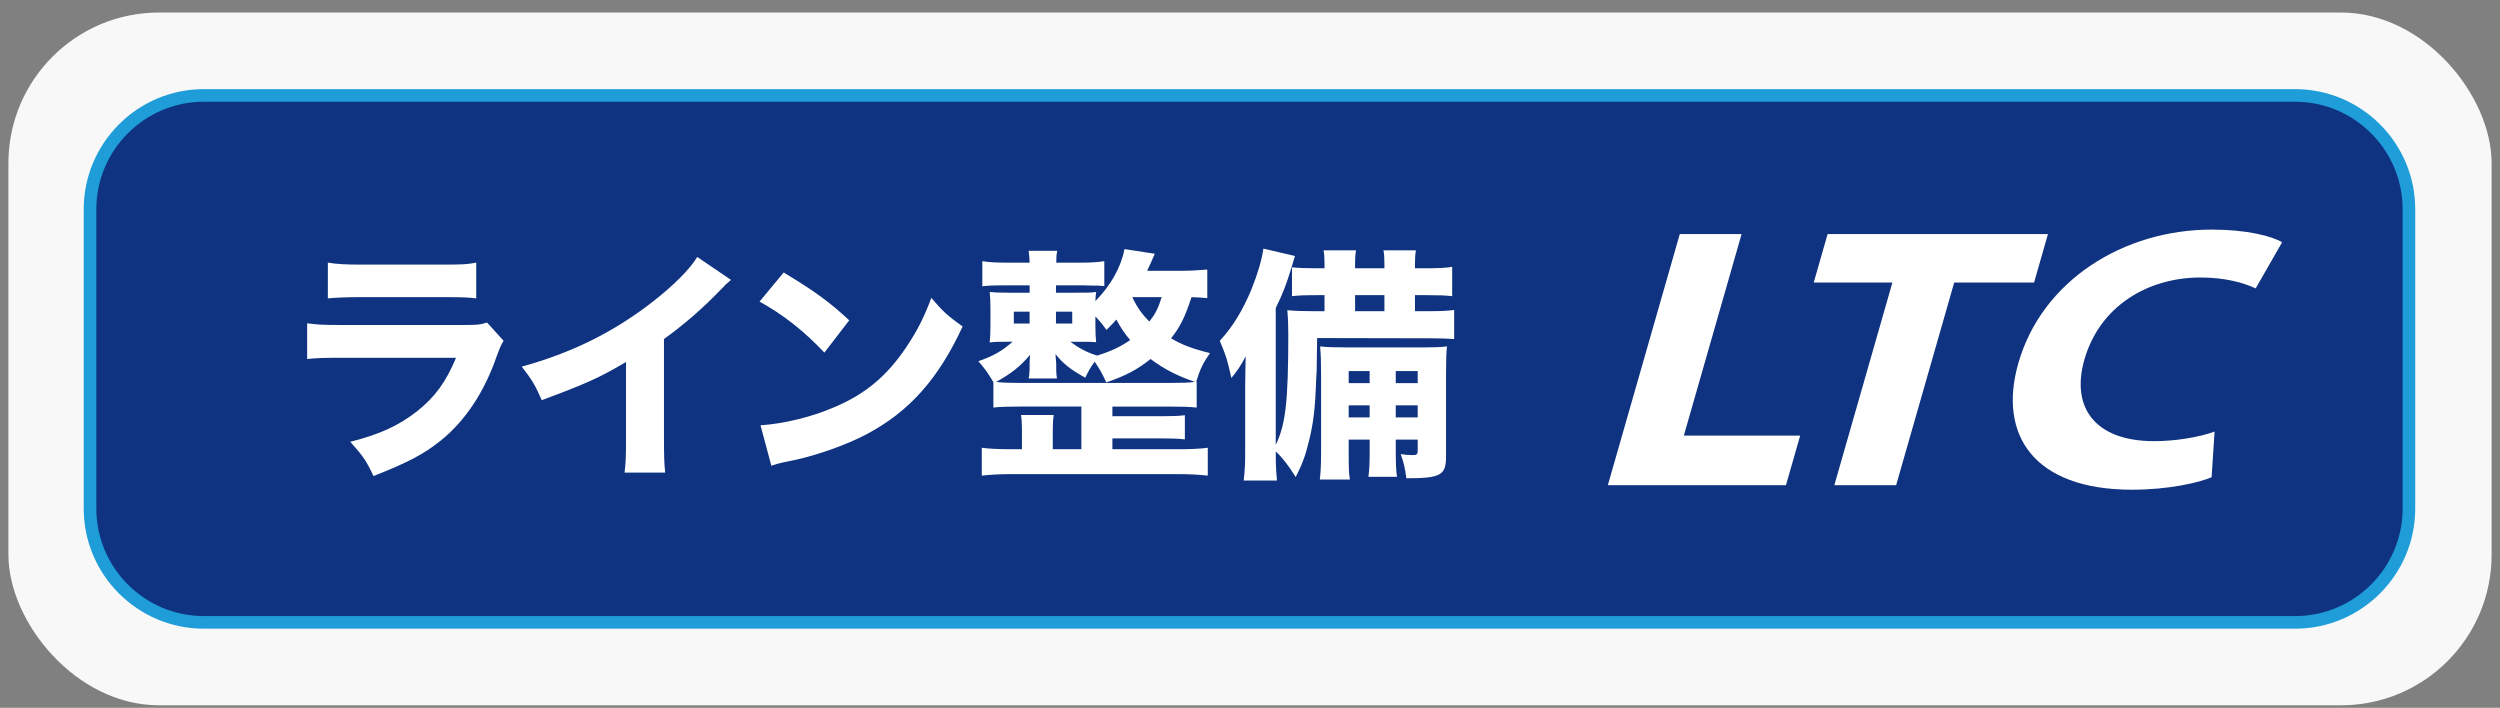 <svg width="166" height="47" viewBox="0 0 166 47" fill="none" xmlns="http://www.w3.org/2000/svg">
<rect x="0" y="0" width="166" height="47" fill="#808080" stroke="none"/>
<rect x="0.559" y="0.832" width="164.884" height="46" rx="10" fill="#F8F8F8"/>
<g clip-path="url(#clip0_705_19037)">
<path d="M152.393 41.327H13.538C9.362 41.327 5.978 37.942 5.978 33.766V13.896C5.978 9.721 9.362 6.336 13.538 6.336H152.393C156.569 6.336 159.954 9.721 159.954 13.896V33.766C159.954 37.942 156.569 41.327 152.393 41.327Z" fill="#0F3381"/>
<path d="M152.393 41.745H13.538C9.139 41.745 5.559 38.166 5.559 33.766V13.896C5.559 9.497 9.139 5.918 13.538 5.918H152.393C156.792 5.918 160.372 9.497 160.372 13.896V33.766C160.372 38.166 156.792 41.745 152.393 41.745ZM13.538 6.755C9.6 6.755 6.396 9.958 6.396 13.896V33.766C6.396 37.704 9.6 40.908 13.538 40.908H152.393C156.331 40.908 159.535 37.704 159.535 33.766V13.896C159.535 9.958 156.331 6.755 152.393 6.755H13.538Z" fill="#1F9DD9"/>
<path d="M20.395 21.465C21.099 21.563 21.41 21.58 22.866 21.58H30.754C31.703 21.58 31.867 21.563 32.342 21.417L33.438 22.628C33.258 22.922 33.193 23.085 32.98 23.658C32.146 26.063 30.886 27.945 29.265 29.255C28.152 30.155 27.04 30.727 24.798 31.611C24.355 30.645 24.126 30.302 23.259 29.336C25.239 28.83 26.483 28.256 27.694 27.307C28.889 26.357 29.625 25.343 30.28 23.756H22.834C21.491 23.756 21.001 23.773 20.395 23.838V21.465ZM21.77 17.439C22.36 17.537 22.9 17.57 24.028 17.57H29.395C30.722 17.57 31.032 17.553 31.621 17.439V19.812C31.065 19.747 30.82 19.73 29.428 19.73H23.979C22.931 19.73 22.277 19.763 21.769 19.812L21.77 17.439Z" fill="white"/>
<path d="M48.538 18.585C48.195 18.879 48.162 18.912 47.916 19.173C46.673 20.467 45.429 21.547 44.087 22.512V28.959C44.087 30.268 44.104 30.826 44.169 31.381H41.469C41.551 30.76 41.567 30.351 41.567 29.009V24.034C39.865 25.049 38.933 25.474 35.97 26.571C35.529 25.556 35.331 25.228 34.645 24.345C37.95 23.429 40.683 22.087 43.269 20.09C44.709 18.977 45.804 17.881 46.296 17.063L48.538 18.585Z" fill="white"/>
<path d="M52.037 18.093C54.148 19.37 55.081 20.057 56.389 21.268L54.738 23.413C53.379 21.972 52.004 20.892 50.434 20.025L52.037 18.093ZM50.499 28.24C52.004 28.142 53.87 27.7 55.375 27.046C57.453 26.178 58.91 24.951 60.186 23.036C60.923 21.939 61.364 21.056 61.84 19.779C62.608 20.679 62.904 20.957 63.918 21.678C62.297 25.18 60.366 27.34 57.518 28.846C56.209 29.533 54.327 30.204 52.756 30.548C52.347 30.63 52.347 30.63 52.036 30.695C51.66 30.778 51.562 30.811 51.217 30.924L50.499 28.24Z" fill="white"/>
<path d="M80.164 19.796C79.837 19.764 79.639 19.747 79.116 19.731C78.675 21.073 78.38 21.678 77.759 22.464C78.478 22.89 79.149 23.151 80.344 23.446C79.886 24.1 79.706 24.461 79.427 25.344H79.459V27.063C78.969 27.014 78.56 26.998 77.742 26.998H73.863V27.637H77.169C77.906 27.637 78.249 27.62 78.675 27.57V29.175C78.234 29.125 77.841 29.109 77.169 29.109H73.863V29.829H78.265C79.083 29.829 79.722 29.797 80.197 29.731V31.58C79.574 31.515 78.985 31.482 78.265 31.482H67.122C66.402 31.482 65.796 31.515 65.191 31.58V29.731C65.632 29.797 66.336 29.829 67.122 29.829H67.858V28.601C67.858 28.127 67.841 27.865 67.793 27.554H69.969C69.92 27.882 69.904 28.143 69.904 28.601V29.829H71.803V26.996H67.663C66.878 26.996 66.436 27.013 65.961 27.061V25.375C65.568 24.721 65.421 24.509 64.963 23.985C65.993 23.625 66.518 23.313 67.238 22.692H66.96C66.24 22.692 66.076 22.692 65.716 22.741C65.749 22.398 65.766 22.087 65.766 21.629V20.467C65.766 19.975 65.749 19.714 65.716 19.387C66.011 19.419 66.257 19.436 66.992 19.436H68.368V18.945H66.698C66.061 18.945 65.569 18.962 65.226 19.01V17.341C65.634 17.407 66.093 17.439 66.714 17.439H68.368C68.351 17.063 68.335 16.866 68.302 16.654H70.201C70.151 16.899 70.135 17.079 70.135 17.439H71.87C72.492 17.439 72.9 17.407 73.326 17.341V18.994C73.081 18.977 72.95 18.962 72.868 18.962H72.525L71.903 18.945H70.116V19.436H71.507C72.276 19.436 72.457 19.436 72.783 19.387C72.751 19.599 72.751 19.681 72.734 19.992C73.749 18.962 74.436 17.75 74.665 16.539L76.678 16.85C76.449 17.374 76.383 17.537 76.171 17.979H78.527C79.1 17.979 79.606 17.947 80.164 17.897V19.796ZM77.743 25.425C78.561 25.425 79.002 25.408 79.345 25.359C78.151 24.951 77.267 24.493 76.4 23.838C75.517 24.542 74.747 24.951 73.455 25.392C73.209 24.836 73.013 24.493 72.685 24.017C72.423 24.377 72.276 24.623 72.063 25.081C71.098 24.541 70.623 24.181 70.083 23.511C70.1 23.658 70.116 23.871 70.133 24.165V24.541C70.133 24.737 70.149 24.917 70.182 25.13H68.301C68.318 25.081 68.318 25.048 68.318 25.032C68.349 24.918 68.349 24.738 68.365 24.526V24.149C68.365 24.002 68.382 23.74 68.398 23.56C67.743 24.329 67.155 24.803 66.14 25.359C66.549 25.409 66.925 25.425 67.661 25.425H77.743ZM67.318 20.696V21.482H68.365V20.696H67.318ZM70.116 21.482H71.196V20.696H70.116V21.482ZM71.065 22.693C71.704 23.151 72.162 23.396 72.849 23.61C73.749 23.331 74.42 23.02 75.042 22.579C74.666 22.137 74.437 21.794 74.125 21.22C74.06 21.302 73.847 21.532 73.471 21.908C73.225 21.564 73.143 21.45 72.735 21.008V21.63C72.735 22.12 72.751 22.415 72.784 22.726C72.474 22.694 72.309 22.694 71.557 22.694H71.065V22.693ZM75.189 19.747C75.517 20.418 75.795 20.827 76.318 21.351C76.727 20.827 76.891 20.499 77.136 19.73H75.205L75.189 19.747Z" fill="white"/>
<path d="M87.393 25.196C87.328 27.128 87.213 28.109 86.902 29.336C86.674 30.285 86.443 30.875 86.034 31.676C85.576 30.94 85.168 30.4 84.71 29.975C84.71 30.924 84.726 31.17 84.792 31.906H82.582C82.664 31.154 82.68 30.794 82.68 29.975V25.638C82.68 25.147 82.697 24.608 82.713 23.658C82.435 24.214 82.123 24.673 81.763 25.098C81.485 23.855 81.435 23.691 80.994 22.628C81.861 21.695 82.533 20.582 83.105 19.191C83.513 18.177 83.791 17.228 83.89 16.508L85.985 16.998C85.822 17.522 85.805 17.604 85.723 17.866C85.395 18.93 85.183 19.486 84.709 20.452V29.533C85.363 28.224 85.543 26.637 85.543 22.218C85.543 21.63 85.526 21.105 85.477 20.598C86.083 20.648 86.393 20.663 87.245 20.663H87.948V19.599H87.457C86.54 19.599 86.246 19.616 85.788 19.665V17.75C86.246 17.799 86.819 17.815 87.457 17.815H87.948V17.521C87.948 17.062 87.931 16.882 87.883 16.621H90.043C89.993 16.883 89.977 17.128 89.977 17.505V17.815H91.925V17.521C91.925 17.046 91.908 16.849 91.859 16.621H94.019C93.97 16.898 93.954 17.111 93.954 17.505V17.815H94.723C95.444 17.815 96.114 17.783 96.425 17.717V19.665C95.934 19.615 95.624 19.599 94.723 19.599H93.954V20.663H94.739C95.69 20.663 96.049 20.647 96.556 20.581V22.513C96.098 22.48 95.624 22.463 95.003 22.463L87.458 22.447C87.442 23.772 87.442 23.854 87.426 24.656L87.393 25.196ZM89.553 29.189V30.04C89.553 31.153 89.57 31.496 89.635 31.84H87.638C87.688 31.398 87.72 30.875 87.72 30.04V24.869C87.72 23.985 87.704 23.576 87.655 23.003C88.178 23.052 88.522 23.068 89.439 23.068H94.528C95.281 23.068 95.609 23.051 96.082 23.003C96.033 23.412 96.017 23.854 96.017 24.737V30.317C96.017 31.561 95.657 31.757 93.383 31.757C93.285 31.021 93.22 30.76 93.007 30.154C93.302 30.203 93.563 30.219 93.808 30.219C94.086 30.219 94.136 30.17 94.136 29.876V29.189H92.679V29.828C92.679 30.826 92.696 31.235 92.761 31.659H90.864C90.929 31.153 90.946 30.694 90.946 29.828V29.189H89.553ZM90.944 24.64H89.553V25.441H90.944V24.64ZM90.944 26.915H89.553V27.717H90.944V26.915ZM91.926 20.663V19.599H89.978V20.663H91.926ZM94.135 25.441V24.64H92.678V25.441H94.135ZM94.135 27.717V26.915H92.678V27.717H94.135Z" fill="white"/>
<path d="M111.538 15.542H115.642L111.807 28.923H119.532L118.587 32.219H106.76L111.538 15.542ZM120.431 18.761L121.354 15.541H135.984L135.062 18.761H129.759L125.902 32.219H121.799L125.655 18.761H120.431ZM146.851 31.689C145.968 32.061 143.964 32.517 141.568 32.517C135.035 32.517 132.655 28.872 134.019 24.111C135.592 18.624 141.003 15.245 146.865 15.245C149.187 15.245 150.856 15.678 151.532 16.087L149.776 19.15C148.976 18.772 147.734 18.426 146.113 18.426C142.627 18.426 139.425 20.312 138.403 23.879C137.505 27.01 139.06 29.293 143.035 29.293C144.449 29.293 146.041 29.03 147.048 28.655L146.851 31.689Z" fill="white"/>
</g>
<defs>
<clipPath id="clip0_705_19037">
<rect width="154.884" height="36" fill="white" transform="translate(5.559 5.832)"/>
</clipPath>
</defs>
</svg>
